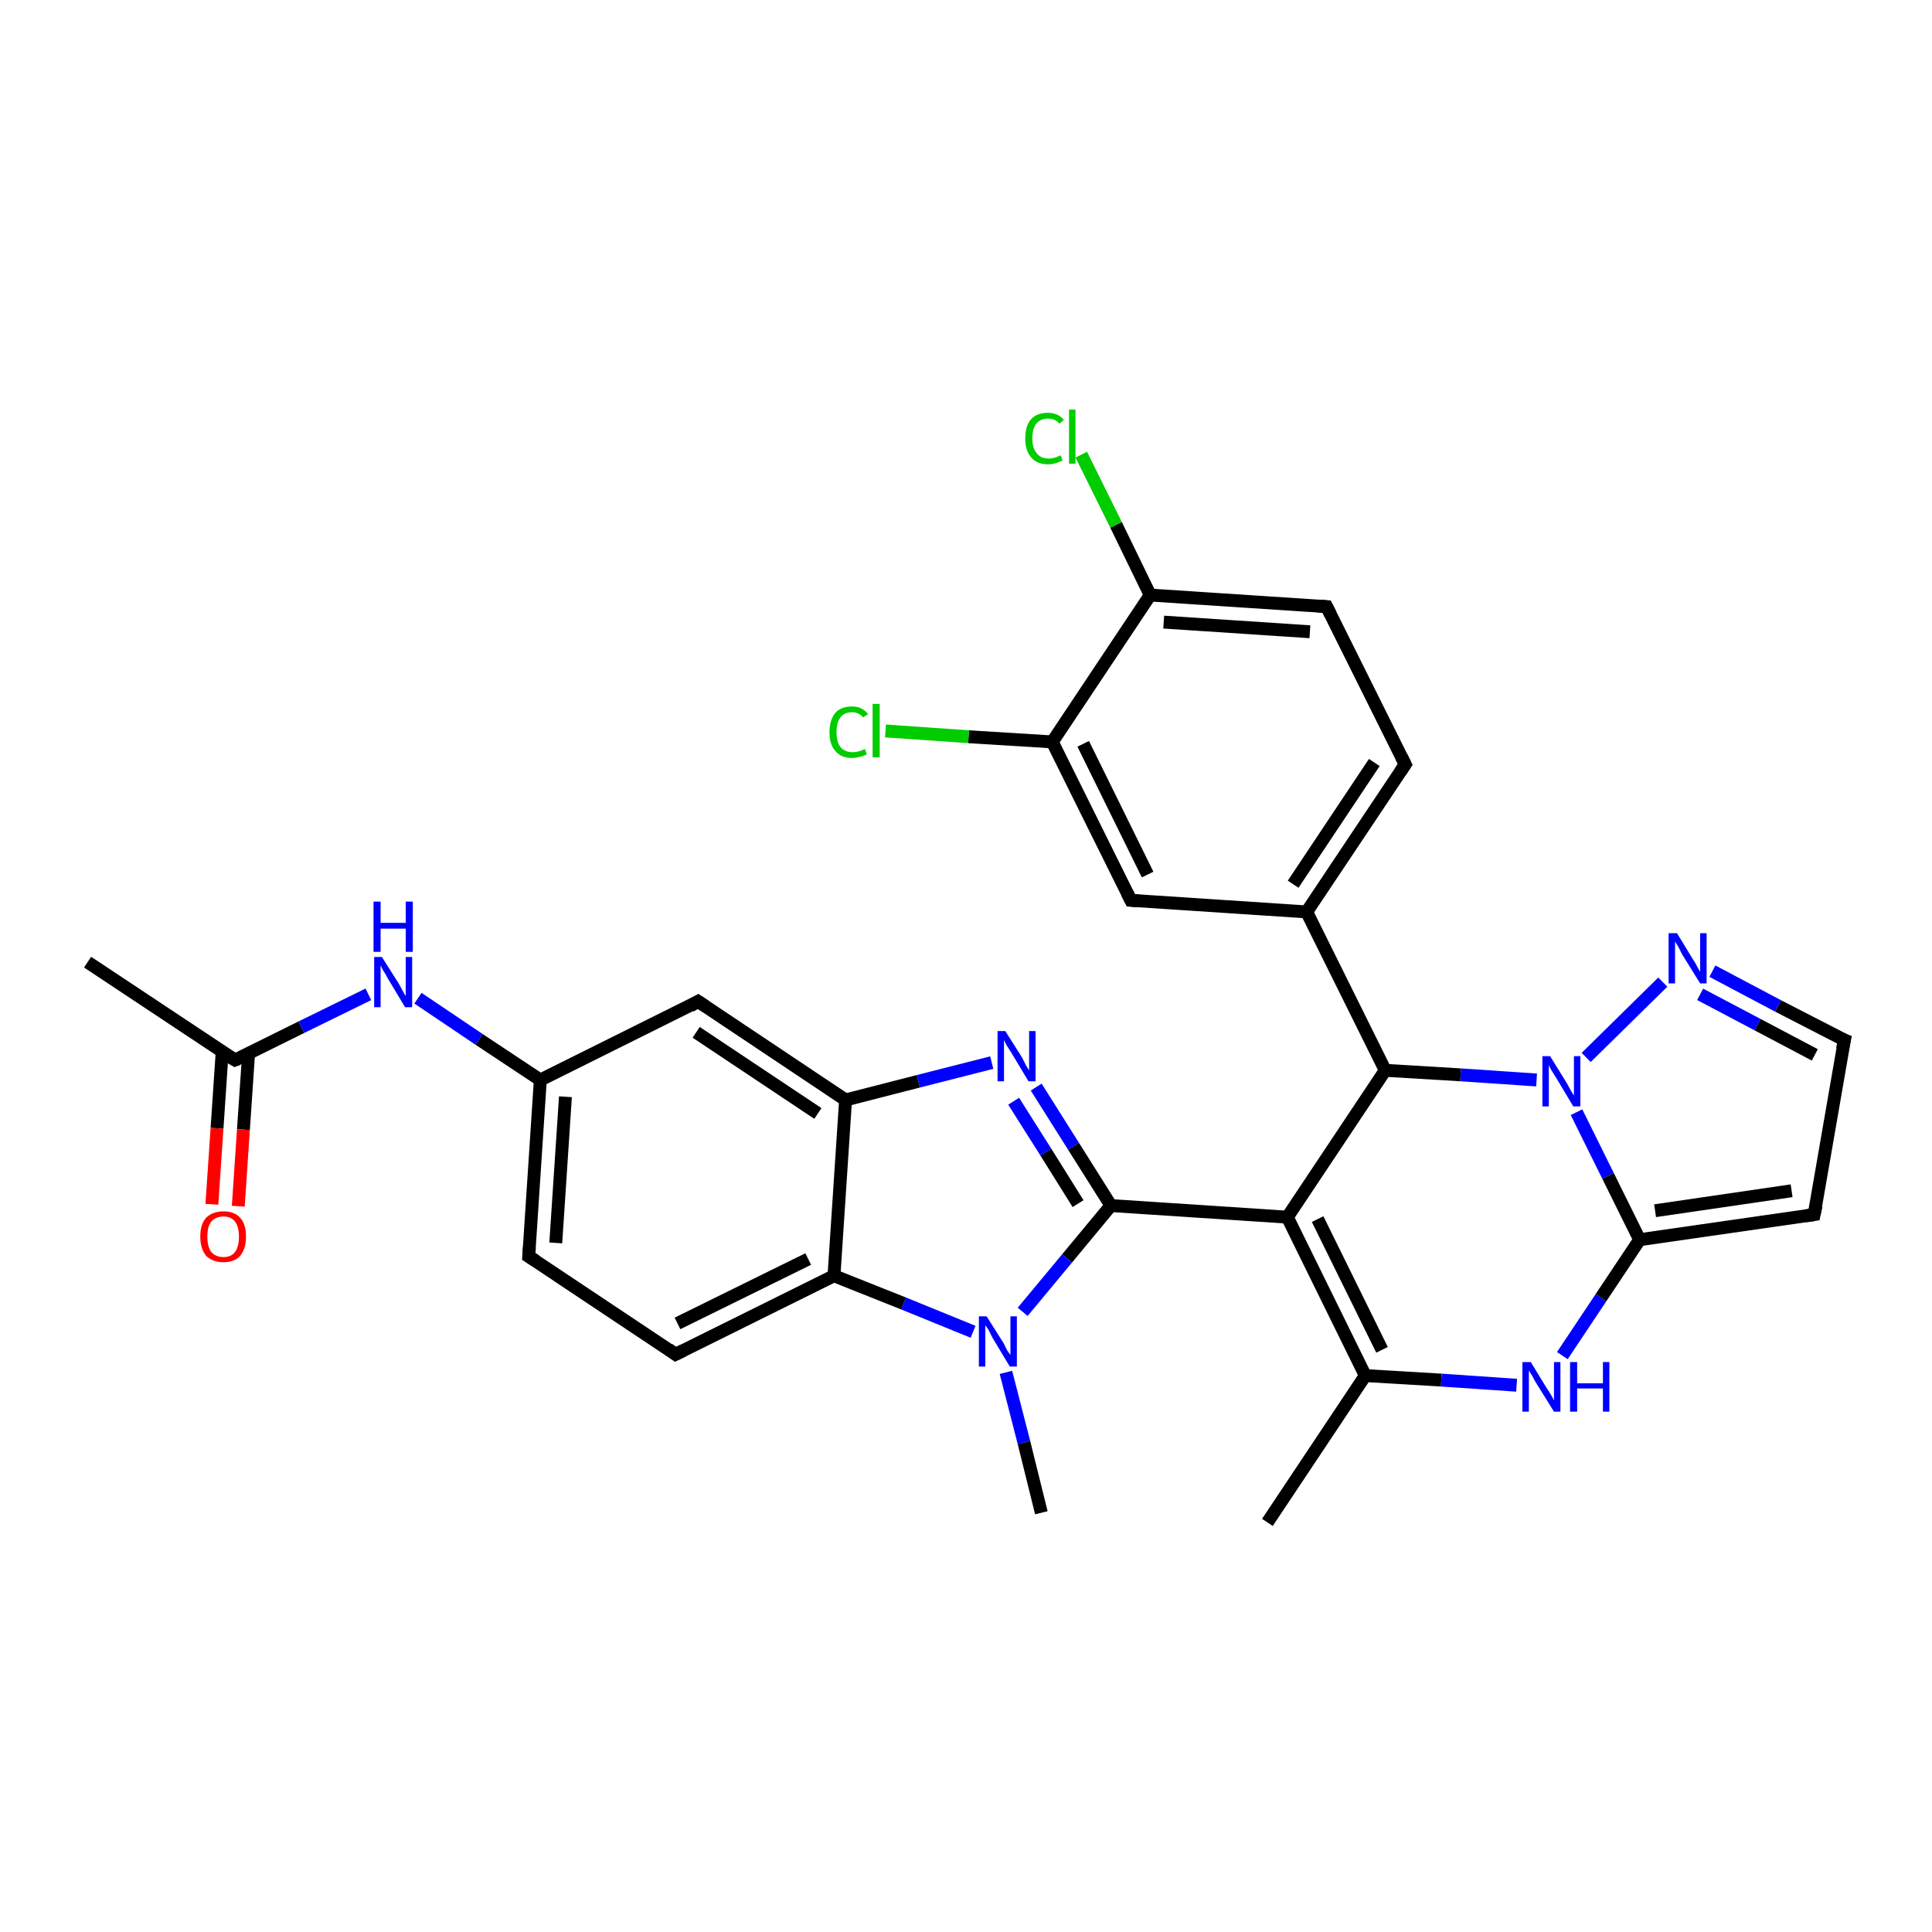 <?xml version='1.0' encoding='iso-8859-1'?>
<svg version='1.1' baseProfile='full'
              xmlns='http://www.w3.org/2000/svg'
                      xmlns:rdkit='http://www.rdkit.org/xml'
                      xmlns:xlink='http://www.w3.org/1999/xlink'
                  xml:space='preserve'
width='300px' height='300px' viewBox='0 0 300 300'>
<!-- END OF HEADER -->
<rect style='opacity:1.0;fill:#FFFFFF;stroke:none' width='300.0' height='300.0' x='0.0' y='0.0'> </rect>
<path class='bond-0 atom-0 atom-1' d='M 13.6,149.4 L 36.5,164.6' style='fill:none;fill-rule:evenodd;stroke:#000000;stroke-width:2.0px;stroke-linecap:butt;stroke-linejoin:miter;stroke-opacity:1' />
<path class='bond-1 atom-1 atom-2' d='M 34.5,163.3 L 33.7,175.2' style='fill:none;fill-rule:evenodd;stroke:#000000;stroke-width:2.0px;stroke-linecap:butt;stroke-linejoin:miter;stroke-opacity:1' />
<path class='bond-1 atom-1 atom-2' d='M 33.7,175.2 L 32.9,187.0' style='fill:none;fill-rule:evenodd;stroke:#FF0000;stroke-width:2.0px;stroke-linecap:butt;stroke-linejoin:miter;stroke-opacity:1' />
<path class='bond-1 atom-1 atom-2' d='M 38.6,163.6 L 37.8,175.4' style='fill:none;fill-rule:evenodd;stroke:#000000;stroke-width:2.0px;stroke-linecap:butt;stroke-linejoin:miter;stroke-opacity:1' />
<path class='bond-1 atom-1 atom-2' d='M 37.8,175.4 L 37.0,187.3' style='fill:none;fill-rule:evenodd;stroke:#FF0000;stroke-width:2.0px;stroke-linecap:butt;stroke-linejoin:miter;stroke-opacity:1' />
<path class='bond-2 atom-1 atom-3' d='M 36.5,164.6 L 46.8,159.5' style='fill:none;fill-rule:evenodd;stroke:#000000;stroke-width:2.0px;stroke-linecap:butt;stroke-linejoin:miter;stroke-opacity:1' />
<path class='bond-2 atom-1 atom-3' d='M 46.8,159.5 L 57.2,154.4' style='fill:none;fill-rule:evenodd;stroke:#0000FF;stroke-width:2.0px;stroke-linecap:butt;stroke-linejoin:miter;stroke-opacity:1' />
<path class='bond-3 atom-3 atom-4' d='M 64.9,155.0 L 74.4,161.4' style='fill:none;fill-rule:evenodd;stroke:#0000FF;stroke-width:2.0px;stroke-linecap:butt;stroke-linejoin:miter;stroke-opacity:1' />
<path class='bond-3 atom-3 atom-4' d='M 74.4,161.4 L 83.9,167.7' style='fill:none;fill-rule:evenodd;stroke:#000000;stroke-width:2.0px;stroke-linecap:butt;stroke-linejoin:miter;stroke-opacity:1' />
<path class='bond-4 atom-4 atom-5' d='M 83.9,167.7 L 82.1,195.1' style='fill:none;fill-rule:evenodd;stroke:#000000;stroke-width:2.0px;stroke-linecap:butt;stroke-linejoin:miter;stroke-opacity:1' />
<path class='bond-4 atom-4 atom-5' d='M 87.8,170.3 L 86.3,193.0' style='fill:none;fill-rule:evenodd;stroke:#000000;stroke-width:2.0px;stroke-linecap:butt;stroke-linejoin:miter;stroke-opacity:1' />
<path class='bond-5 atom-5 atom-6' d='M 82.1,195.1 L 104.9,210.3' style='fill:none;fill-rule:evenodd;stroke:#000000;stroke-width:2.0px;stroke-linecap:butt;stroke-linejoin:miter;stroke-opacity:1' />
<path class='bond-6 atom-6 atom-7' d='M 104.9,210.3 L 129.5,198.1' style='fill:none;fill-rule:evenodd;stroke:#000000;stroke-width:2.0px;stroke-linecap:butt;stroke-linejoin:miter;stroke-opacity:1' />
<path class='bond-6 atom-6 atom-7' d='M 105.2,205.5 L 125.5,195.5' style='fill:none;fill-rule:evenodd;stroke:#000000;stroke-width:2.0px;stroke-linecap:butt;stroke-linejoin:miter;stroke-opacity:1' />
<path class='bond-7 atom-7 atom-8' d='M 129.5,198.1 L 131.3,170.8' style='fill:none;fill-rule:evenodd;stroke:#000000;stroke-width:2.0px;stroke-linecap:butt;stroke-linejoin:miter;stroke-opacity:1' />
<path class='bond-8 atom-8 atom-9' d='M 131.3,170.8 L 108.4,155.5' style='fill:none;fill-rule:evenodd;stroke:#000000;stroke-width:2.0px;stroke-linecap:butt;stroke-linejoin:miter;stroke-opacity:1' />
<path class='bond-8 atom-8 atom-9' d='M 127.0,172.9 L 108.1,160.3' style='fill:none;fill-rule:evenodd;stroke:#000000;stroke-width:2.0px;stroke-linecap:butt;stroke-linejoin:miter;stroke-opacity:1' />
<path class='bond-9 atom-8 atom-10' d='M 131.3,170.8 L 142.6,167.9' style='fill:none;fill-rule:evenodd;stroke:#000000;stroke-width:2.0px;stroke-linecap:butt;stroke-linejoin:miter;stroke-opacity:1' />
<path class='bond-9 atom-8 atom-10' d='M 142.6,167.9 L 154.0,165.0' style='fill:none;fill-rule:evenodd;stroke:#0000FF;stroke-width:2.0px;stroke-linecap:butt;stroke-linejoin:miter;stroke-opacity:1' />
<path class='bond-10 atom-10 atom-11' d='M 160.9,168.8 L 166.7,178.0' style='fill:none;fill-rule:evenodd;stroke:#0000FF;stroke-width:2.0px;stroke-linecap:butt;stroke-linejoin:miter;stroke-opacity:1' />
<path class='bond-10 atom-10 atom-11' d='M 166.7,178.0 L 172.5,187.2' style='fill:none;fill-rule:evenodd;stroke:#000000;stroke-width:2.0px;stroke-linecap:butt;stroke-linejoin:miter;stroke-opacity:1' />
<path class='bond-10 atom-10 atom-11' d='M 157.4,171.0 L 162.4,178.9' style='fill:none;fill-rule:evenodd;stroke:#0000FF;stroke-width:2.0px;stroke-linecap:butt;stroke-linejoin:miter;stroke-opacity:1' />
<path class='bond-10 atom-10 atom-11' d='M 162.4,178.9 L 167.4,186.9' style='fill:none;fill-rule:evenodd;stroke:#000000;stroke-width:2.0px;stroke-linecap:butt;stroke-linejoin:miter;stroke-opacity:1' />
<path class='bond-11 atom-11 atom-12' d='M 172.5,187.2 L 199.9,189.0' style='fill:none;fill-rule:evenodd;stroke:#000000;stroke-width:2.0px;stroke-linecap:butt;stroke-linejoin:miter;stroke-opacity:1' />
<path class='bond-12 atom-12 atom-13' d='M 199.9,189.0 L 212.0,213.6' style='fill:none;fill-rule:evenodd;stroke:#000000;stroke-width:2.0px;stroke-linecap:butt;stroke-linejoin:miter;stroke-opacity:1' />
<path class='bond-12 atom-12 atom-13' d='M 204.6,189.3 L 214.6,209.6' style='fill:none;fill-rule:evenodd;stroke:#000000;stroke-width:2.0px;stroke-linecap:butt;stroke-linejoin:miter;stroke-opacity:1' />
<path class='bond-13 atom-13 atom-14' d='M 212.0,213.6 L 196.8,236.4' style='fill:none;fill-rule:evenodd;stroke:#000000;stroke-width:2.0px;stroke-linecap:butt;stroke-linejoin:miter;stroke-opacity:1' />
<path class='bond-14 atom-13 atom-15' d='M 212.0,213.6 L 223.8,214.3' style='fill:none;fill-rule:evenodd;stroke:#000000;stroke-width:2.0px;stroke-linecap:butt;stroke-linejoin:miter;stroke-opacity:1' />
<path class='bond-14 atom-13 atom-15' d='M 223.8,214.3 L 235.5,215.1' style='fill:none;fill-rule:evenodd;stroke:#0000FF;stroke-width:2.0px;stroke-linecap:butt;stroke-linejoin:miter;stroke-opacity:1' />
<path class='bond-15 atom-15 atom-16' d='M 242.6,210.5 L 248.6,201.5' style='fill:none;fill-rule:evenodd;stroke:#0000FF;stroke-width:2.0px;stroke-linecap:butt;stroke-linejoin:miter;stroke-opacity:1' />
<path class='bond-15 atom-15 atom-16' d='M 248.6,201.5 L 254.6,192.5' style='fill:none;fill-rule:evenodd;stroke:#000000;stroke-width:2.0px;stroke-linecap:butt;stroke-linejoin:miter;stroke-opacity:1' />
<path class='bond-16 atom-16 atom-17' d='M 254.6,192.5 L 281.7,188.6' style='fill:none;fill-rule:evenodd;stroke:#000000;stroke-width:2.0px;stroke-linecap:butt;stroke-linejoin:miter;stroke-opacity:1' />
<path class='bond-16 atom-16 atom-17' d='M 257.0,188.0 L 278.2,184.9' style='fill:none;fill-rule:evenodd;stroke:#000000;stroke-width:2.0px;stroke-linecap:butt;stroke-linejoin:miter;stroke-opacity:1' />
<path class='bond-17 atom-17 atom-18' d='M 281.7,188.6 L 286.4,161.5' style='fill:none;fill-rule:evenodd;stroke:#000000;stroke-width:2.0px;stroke-linecap:butt;stroke-linejoin:miter;stroke-opacity:1' />
<path class='bond-18 atom-18 atom-19' d='M 286.4,161.5 L 276.1,156.2' style='fill:none;fill-rule:evenodd;stroke:#000000;stroke-width:2.0px;stroke-linecap:butt;stroke-linejoin:miter;stroke-opacity:1' />
<path class='bond-18 atom-18 atom-19' d='M 276.1,156.2 L 265.9,150.8' style='fill:none;fill-rule:evenodd;stroke:#0000FF;stroke-width:2.0px;stroke-linecap:butt;stroke-linejoin:miter;stroke-opacity:1' />
<path class='bond-18 atom-18 atom-19' d='M 281.8,163.8 L 272.9,159.1' style='fill:none;fill-rule:evenodd;stroke:#000000;stroke-width:2.0px;stroke-linecap:butt;stroke-linejoin:miter;stroke-opacity:1' />
<path class='bond-18 atom-18 atom-19' d='M 272.9,159.1 L 264.0,154.4' style='fill:none;fill-rule:evenodd;stroke:#0000FF;stroke-width:2.0px;stroke-linecap:butt;stroke-linejoin:miter;stroke-opacity:1' />
<path class='bond-19 atom-19 atom-20' d='M 258.2,152.5 L 246.3,164.2' style='fill:none;fill-rule:evenodd;stroke:#0000FF;stroke-width:2.0px;stroke-linecap:butt;stroke-linejoin:miter;stroke-opacity:1' />
<path class='bond-20 atom-20 atom-21' d='M 238.6,167.7 L 226.8,166.9' style='fill:none;fill-rule:evenodd;stroke:#0000FF;stroke-width:2.0px;stroke-linecap:butt;stroke-linejoin:miter;stroke-opacity:1' />
<path class='bond-20 atom-20 atom-21' d='M 226.8,166.9 L 215.1,166.2' style='fill:none;fill-rule:evenodd;stroke:#000000;stroke-width:2.0px;stroke-linecap:butt;stroke-linejoin:miter;stroke-opacity:1' />
<path class='bond-21 atom-21 atom-22' d='M 215.1,166.2 L 202.9,141.6' style='fill:none;fill-rule:evenodd;stroke:#000000;stroke-width:2.0px;stroke-linecap:butt;stroke-linejoin:miter;stroke-opacity:1' />
<path class='bond-22 atom-22 atom-23' d='M 202.9,141.6 L 218.2,118.7' style='fill:none;fill-rule:evenodd;stroke:#000000;stroke-width:2.0px;stroke-linecap:butt;stroke-linejoin:miter;stroke-opacity:1' />
<path class='bond-22 atom-22 atom-23' d='M 200.8,137.3 L 213.4,118.4' style='fill:none;fill-rule:evenodd;stroke:#000000;stroke-width:2.0px;stroke-linecap:butt;stroke-linejoin:miter;stroke-opacity:1' />
<path class='bond-23 atom-23 atom-24' d='M 218.2,118.7 L 206.0,94.2' style='fill:none;fill-rule:evenodd;stroke:#000000;stroke-width:2.0px;stroke-linecap:butt;stroke-linejoin:miter;stroke-opacity:1' />
<path class='bond-24 atom-24 atom-25' d='M 206.0,94.2 L 178.6,92.4' style='fill:none;fill-rule:evenodd;stroke:#000000;stroke-width:2.0px;stroke-linecap:butt;stroke-linejoin:miter;stroke-opacity:1' />
<path class='bond-24 atom-24 atom-25' d='M 203.4,98.1 L 180.7,96.6' style='fill:none;fill-rule:evenodd;stroke:#000000;stroke-width:2.0px;stroke-linecap:butt;stroke-linejoin:miter;stroke-opacity:1' />
<path class='bond-25 atom-25 atom-26' d='M 178.6,92.4 L 173.3,81.5' style='fill:none;fill-rule:evenodd;stroke:#000000;stroke-width:2.0px;stroke-linecap:butt;stroke-linejoin:miter;stroke-opacity:1' />
<path class='bond-25 atom-25 atom-26' d='M 173.3,81.5 L 167.9,70.6' style='fill:none;fill-rule:evenodd;stroke:#00CC00;stroke-width:2.0px;stroke-linecap:butt;stroke-linejoin:miter;stroke-opacity:1' />
<path class='bond-26 atom-25 atom-27' d='M 178.6,92.4 L 163.4,115.2' style='fill:none;fill-rule:evenodd;stroke:#000000;stroke-width:2.0px;stroke-linecap:butt;stroke-linejoin:miter;stroke-opacity:1' />
<path class='bond-27 atom-27 atom-28' d='M 163.4,115.2 L 150.4,114.4' style='fill:none;fill-rule:evenodd;stroke:#000000;stroke-width:2.0px;stroke-linecap:butt;stroke-linejoin:miter;stroke-opacity:1' />
<path class='bond-27 atom-27 atom-28' d='M 150.4,114.4 L 137.5,113.5' style='fill:none;fill-rule:evenodd;stroke:#00CC00;stroke-width:2.0px;stroke-linecap:butt;stroke-linejoin:miter;stroke-opacity:1' />
<path class='bond-28 atom-27 atom-29' d='M 163.4,115.2 L 175.6,139.8' style='fill:none;fill-rule:evenodd;stroke:#000000;stroke-width:2.0px;stroke-linecap:butt;stroke-linejoin:miter;stroke-opacity:1' />
<path class='bond-28 atom-27 atom-29' d='M 168.2,115.5 L 178.2,135.8' style='fill:none;fill-rule:evenodd;stroke:#000000;stroke-width:2.0px;stroke-linecap:butt;stroke-linejoin:miter;stroke-opacity:1' />
<path class='bond-29 atom-11 atom-30' d='M 172.5,187.2 L 165.7,195.4' style='fill:none;fill-rule:evenodd;stroke:#000000;stroke-width:2.0px;stroke-linecap:butt;stroke-linejoin:miter;stroke-opacity:1' />
<path class='bond-29 atom-11 atom-30' d='M 165.7,195.4 L 158.8,203.7' style='fill:none;fill-rule:evenodd;stroke:#0000FF;stroke-width:2.0px;stroke-linecap:butt;stroke-linejoin:miter;stroke-opacity:1' />
<path class='bond-30 atom-30 atom-31' d='M 156.2,213.1 L 159.0,224.0' style='fill:none;fill-rule:evenodd;stroke:#0000FF;stroke-width:2.0px;stroke-linecap:butt;stroke-linejoin:miter;stroke-opacity:1' />
<path class='bond-30 atom-30 atom-31' d='M 159.0,224.0 L 161.7,234.9' style='fill:none;fill-rule:evenodd;stroke:#000000;stroke-width:2.0px;stroke-linecap:butt;stroke-linejoin:miter;stroke-opacity:1' />
<path class='bond-31 atom-9 atom-4' d='M 108.4,155.5 L 83.9,167.7' style='fill:none;fill-rule:evenodd;stroke:#000000;stroke-width:2.0px;stroke-linecap:butt;stroke-linejoin:miter;stroke-opacity:1' />
<path class='bond-32 atom-21 atom-12' d='M 215.1,166.2 L 199.9,189.0' style='fill:none;fill-rule:evenodd;stroke:#000000;stroke-width:2.0px;stroke-linecap:butt;stroke-linejoin:miter;stroke-opacity:1' />
<path class='bond-33 atom-29 atom-22' d='M 175.6,139.8 L 202.9,141.6' style='fill:none;fill-rule:evenodd;stroke:#000000;stroke-width:2.0px;stroke-linecap:butt;stroke-linejoin:miter;stroke-opacity:1' />
<path class='bond-34 atom-30 atom-7' d='M 151.1,206.8 L 140.3,202.4' style='fill:none;fill-rule:evenodd;stroke:#0000FF;stroke-width:2.0px;stroke-linecap:butt;stroke-linejoin:miter;stroke-opacity:1' />
<path class='bond-34 atom-30 atom-7' d='M 140.3,202.4 L 129.5,198.1' style='fill:none;fill-rule:evenodd;stroke:#000000;stroke-width:2.0px;stroke-linecap:butt;stroke-linejoin:miter;stroke-opacity:1' />
<path class='bond-35 atom-20 atom-16' d='M 244.8,172.7 L 249.7,182.6' style='fill:none;fill-rule:evenodd;stroke:#0000FF;stroke-width:2.0px;stroke-linecap:butt;stroke-linejoin:miter;stroke-opacity:1' />
<path class='bond-35 atom-20 atom-16' d='M 249.7,182.6 L 254.6,192.5' style='fill:none;fill-rule:evenodd;stroke:#000000;stroke-width:2.0px;stroke-linecap:butt;stroke-linejoin:miter;stroke-opacity:1' />
<path d='M 35.3,163.9 L 36.5,164.6 L 37.0,164.4' style='fill:none;stroke:#000000;stroke-width:2.0px;stroke-linecap:butt;stroke-linejoin:miter;stroke-opacity:1;' />
<path d='M 82.2,193.7 L 82.1,195.1 L 83.2,195.8' style='fill:none;stroke:#000000;stroke-width:2.0px;stroke-linecap:butt;stroke-linejoin:miter;stroke-opacity:1;' />
<path d='M 103.8,209.5 L 104.9,210.3 L 106.1,209.7' style='fill:none;stroke:#000000;stroke-width:2.0px;stroke-linecap:butt;stroke-linejoin:miter;stroke-opacity:1;' />
<path d='M 109.6,156.3 L 108.4,155.5 L 107.2,156.2' style='fill:none;stroke:#000000;stroke-width:2.0px;stroke-linecap:butt;stroke-linejoin:miter;stroke-opacity:1;' />
<path d='M 280.4,188.8 L 281.7,188.6 L 282.0,187.2' style='fill:none;stroke:#000000;stroke-width:2.0px;stroke-linecap:butt;stroke-linejoin:miter;stroke-opacity:1;' />
<path d='M 286.1,162.9 L 286.4,161.5 L 285.9,161.3' style='fill:none;stroke:#000000;stroke-width:2.0px;stroke-linecap:butt;stroke-linejoin:miter;stroke-opacity:1;' />
<path d='M 217.4,119.9 L 218.2,118.7 L 217.6,117.5' style='fill:none;stroke:#000000;stroke-width:2.0px;stroke-linecap:butt;stroke-linejoin:miter;stroke-opacity:1;' />
<path d='M 206.6,95.4 L 206.0,94.2 L 204.6,94.1' style='fill:none;stroke:#000000;stroke-width:2.0px;stroke-linecap:butt;stroke-linejoin:miter;stroke-opacity:1;' />
<path d='M 175.0,138.6 L 175.6,139.8 L 176.9,139.9' style='fill:none;stroke:#000000;stroke-width:2.0px;stroke-linecap:butt;stroke-linejoin:miter;stroke-opacity:1;' />
<path class='atom-2' d='M 31.1 192.0
Q 31.1 190.1, 32.0 189.1
Q 33.0 188.1, 34.7 188.1
Q 36.4 188.1, 37.3 189.1
Q 38.2 190.1, 38.2 192.0
Q 38.2 193.9, 37.3 195.0
Q 36.4 196.0, 34.7 196.0
Q 33.0 196.0, 32.0 195.0
Q 31.1 193.9, 31.1 192.0
M 34.7 195.2
Q 35.9 195.2, 36.5 194.4
Q 37.1 193.6, 37.1 192.0
Q 37.1 190.5, 36.5 189.7
Q 35.9 188.9, 34.7 188.9
Q 33.5 188.9, 32.8 189.7
Q 32.2 190.5, 32.2 192.0
Q 32.2 193.6, 32.8 194.4
Q 33.5 195.2, 34.7 195.2
' fill='#FF0000'/>
<path class='atom-3' d='M 59.3 148.6
L 61.9 152.7
Q 62.1 153.1, 62.5 153.8
Q 62.9 154.6, 63.0 154.6
L 63.0 148.6
L 64.0 148.6
L 64.0 156.4
L 62.9 156.4
L 60.2 151.9
Q 59.9 151.3, 59.5 150.7
Q 59.2 150.1, 59.1 149.9
L 59.1 156.4
L 58.1 156.4
L 58.1 148.6
L 59.3 148.6
' fill='#0000FF'/>
<path class='atom-3' d='M 58.0 140.0
L 59.1 140.0
L 59.1 143.3
L 63.0 143.3
L 63.0 140.0
L 64.1 140.0
L 64.1 147.8
L 63.0 147.8
L 63.0 144.2
L 59.1 144.2
L 59.1 147.8
L 58.0 147.8
L 58.0 140.0
' fill='#0000FF'/>
<path class='atom-10' d='M 156.1 160.1
L 158.7 164.2
Q 158.9 164.6, 159.3 165.4
Q 159.7 166.1, 159.8 166.2
L 159.8 160.1
L 160.8 160.1
L 160.8 167.9
L 159.7 167.9
L 157.0 163.4
Q 156.7 162.9, 156.3 162.3
Q 156.0 161.7, 155.9 161.5
L 155.9 167.9
L 154.9 167.9
L 154.9 160.1
L 156.1 160.1
' fill='#0000FF'/>
<path class='atom-15' d='M 237.7 211.5
L 240.2 215.6
Q 240.5 216.0, 240.9 216.7
Q 241.3 217.4, 241.3 217.5
L 241.3 211.5
L 242.3 211.5
L 242.3 219.2
L 241.3 219.2
L 238.5 214.7
Q 238.2 214.2, 237.9 213.6
Q 237.5 213.0, 237.4 212.8
L 237.4 219.2
L 236.4 219.2
L 236.4 211.5
L 237.7 211.5
' fill='#0000FF'/>
<path class='atom-15' d='M 243.8 211.5
L 244.9 211.5
L 244.9 214.8
L 248.9 214.8
L 248.9 211.5
L 249.9 211.5
L 249.9 219.2
L 248.9 219.2
L 248.9 215.6
L 244.9 215.6
L 244.9 219.2
L 243.8 219.2
L 243.8 211.5
' fill='#0000FF'/>
<path class='atom-19' d='M 260.4 144.9
L 262.9 149.0
Q 263.2 149.4, 263.6 150.2
Q 264.0 150.9, 264.0 150.9
L 264.0 144.9
L 265.0 144.9
L 265.0 152.7
L 264.0 152.7
L 261.2 148.2
Q 260.9 147.6, 260.6 147.0
Q 260.2 146.4, 260.1 146.2
L 260.1 152.7
L 259.1 152.7
L 259.1 144.9
L 260.4 144.9
' fill='#0000FF'/>
<path class='atom-20' d='M 240.7 164.0
L 243.3 168.2
Q 243.5 168.6, 243.9 169.3
Q 244.3 170.0, 244.4 170.1
L 244.4 164.0
L 245.4 164.0
L 245.4 171.8
L 244.3 171.8
L 241.6 167.3
Q 241.3 166.8, 240.9 166.2
Q 240.6 165.6, 240.5 165.4
L 240.5 171.8
L 239.5 171.8
L 239.5 164.0
L 240.7 164.0
' fill='#0000FF'/>
<path class='atom-26' d='M 159.2 68.1
Q 159.2 66.1, 160.1 65.1
Q 161.0 64.1, 162.7 64.1
Q 164.3 64.1, 165.2 65.2
L 164.5 65.8
Q 163.9 65.0, 162.7 65.0
Q 161.6 65.0, 160.9 65.8
Q 160.3 66.6, 160.3 68.1
Q 160.3 69.6, 161.0 70.4
Q 161.6 71.2, 162.9 71.2
Q 163.7 71.2, 164.7 70.7
L 165.0 71.5
Q 164.6 71.7, 164.0 71.9
Q 163.4 72.1, 162.7 72.1
Q 161.0 72.1, 160.1 71.0
Q 159.2 70.0, 159.2 68.1
' fill='#00CC00'/>
<path class='atom-26' d='M 166.0 63.6
L 167.0 63.6
L 167.0 72.0
L 166.0 72.0
L 166.0 63.6
' fill='#00CC00'/>
<path class='atom-28' d='M 128.8 113.7
Q 128.8 111.8, 129.7 110.7
Q 130.6 109.7, 132.3 109.7
Q 133.9 109.7, 134.8 110.9
L 134.0 111.4
Q 133.4 110.6, 132.3 110.6
Q 131.1 110.6, 130.5 111.4
Q 129.9 112.2, 129.9 113.7
Q 129.9 115.2, 130.5 116.0
Q 131.2 116.8, 132.4 116.8
Q 133.3 116.8, 134.3 116.3
L 134.6 117.1
Q 134.2 117.4, 133.6 117.5
Q 132.9 117.7, 132.3 117.7
Q 130.6 117.7, 129.7 116.6
Q 128.8 115.6, 128.8 113.7
' fill='#00CC00'/>
<path class='atom-28' d='M 135.5 109.3
L 136.6 109.3
L 136.6 117.6
L 135.5 117.6
L 135.5 109.3
' fill='#00CC00'/>
<path class='atom-30' d='M 153.2 204.4
L 155.8 208.5
Q 156.0 208.9, 156.4 209.7
Q 156.9 210.4, 156.9 210.4
L 156.9 204.4
L 157.9 204.4
L 157.9 212.2
L 156.8 212.2
L 154.1 207.7
Q 153.8 207.1, 153.5 206.5
Q 153.1 205.9, 153.0 205.8
L 153.0 212.2
L 152.0 212.2
L 152.0 204.4
L 153.2 204.4
' fill='#0000FF'/>
</svg>
